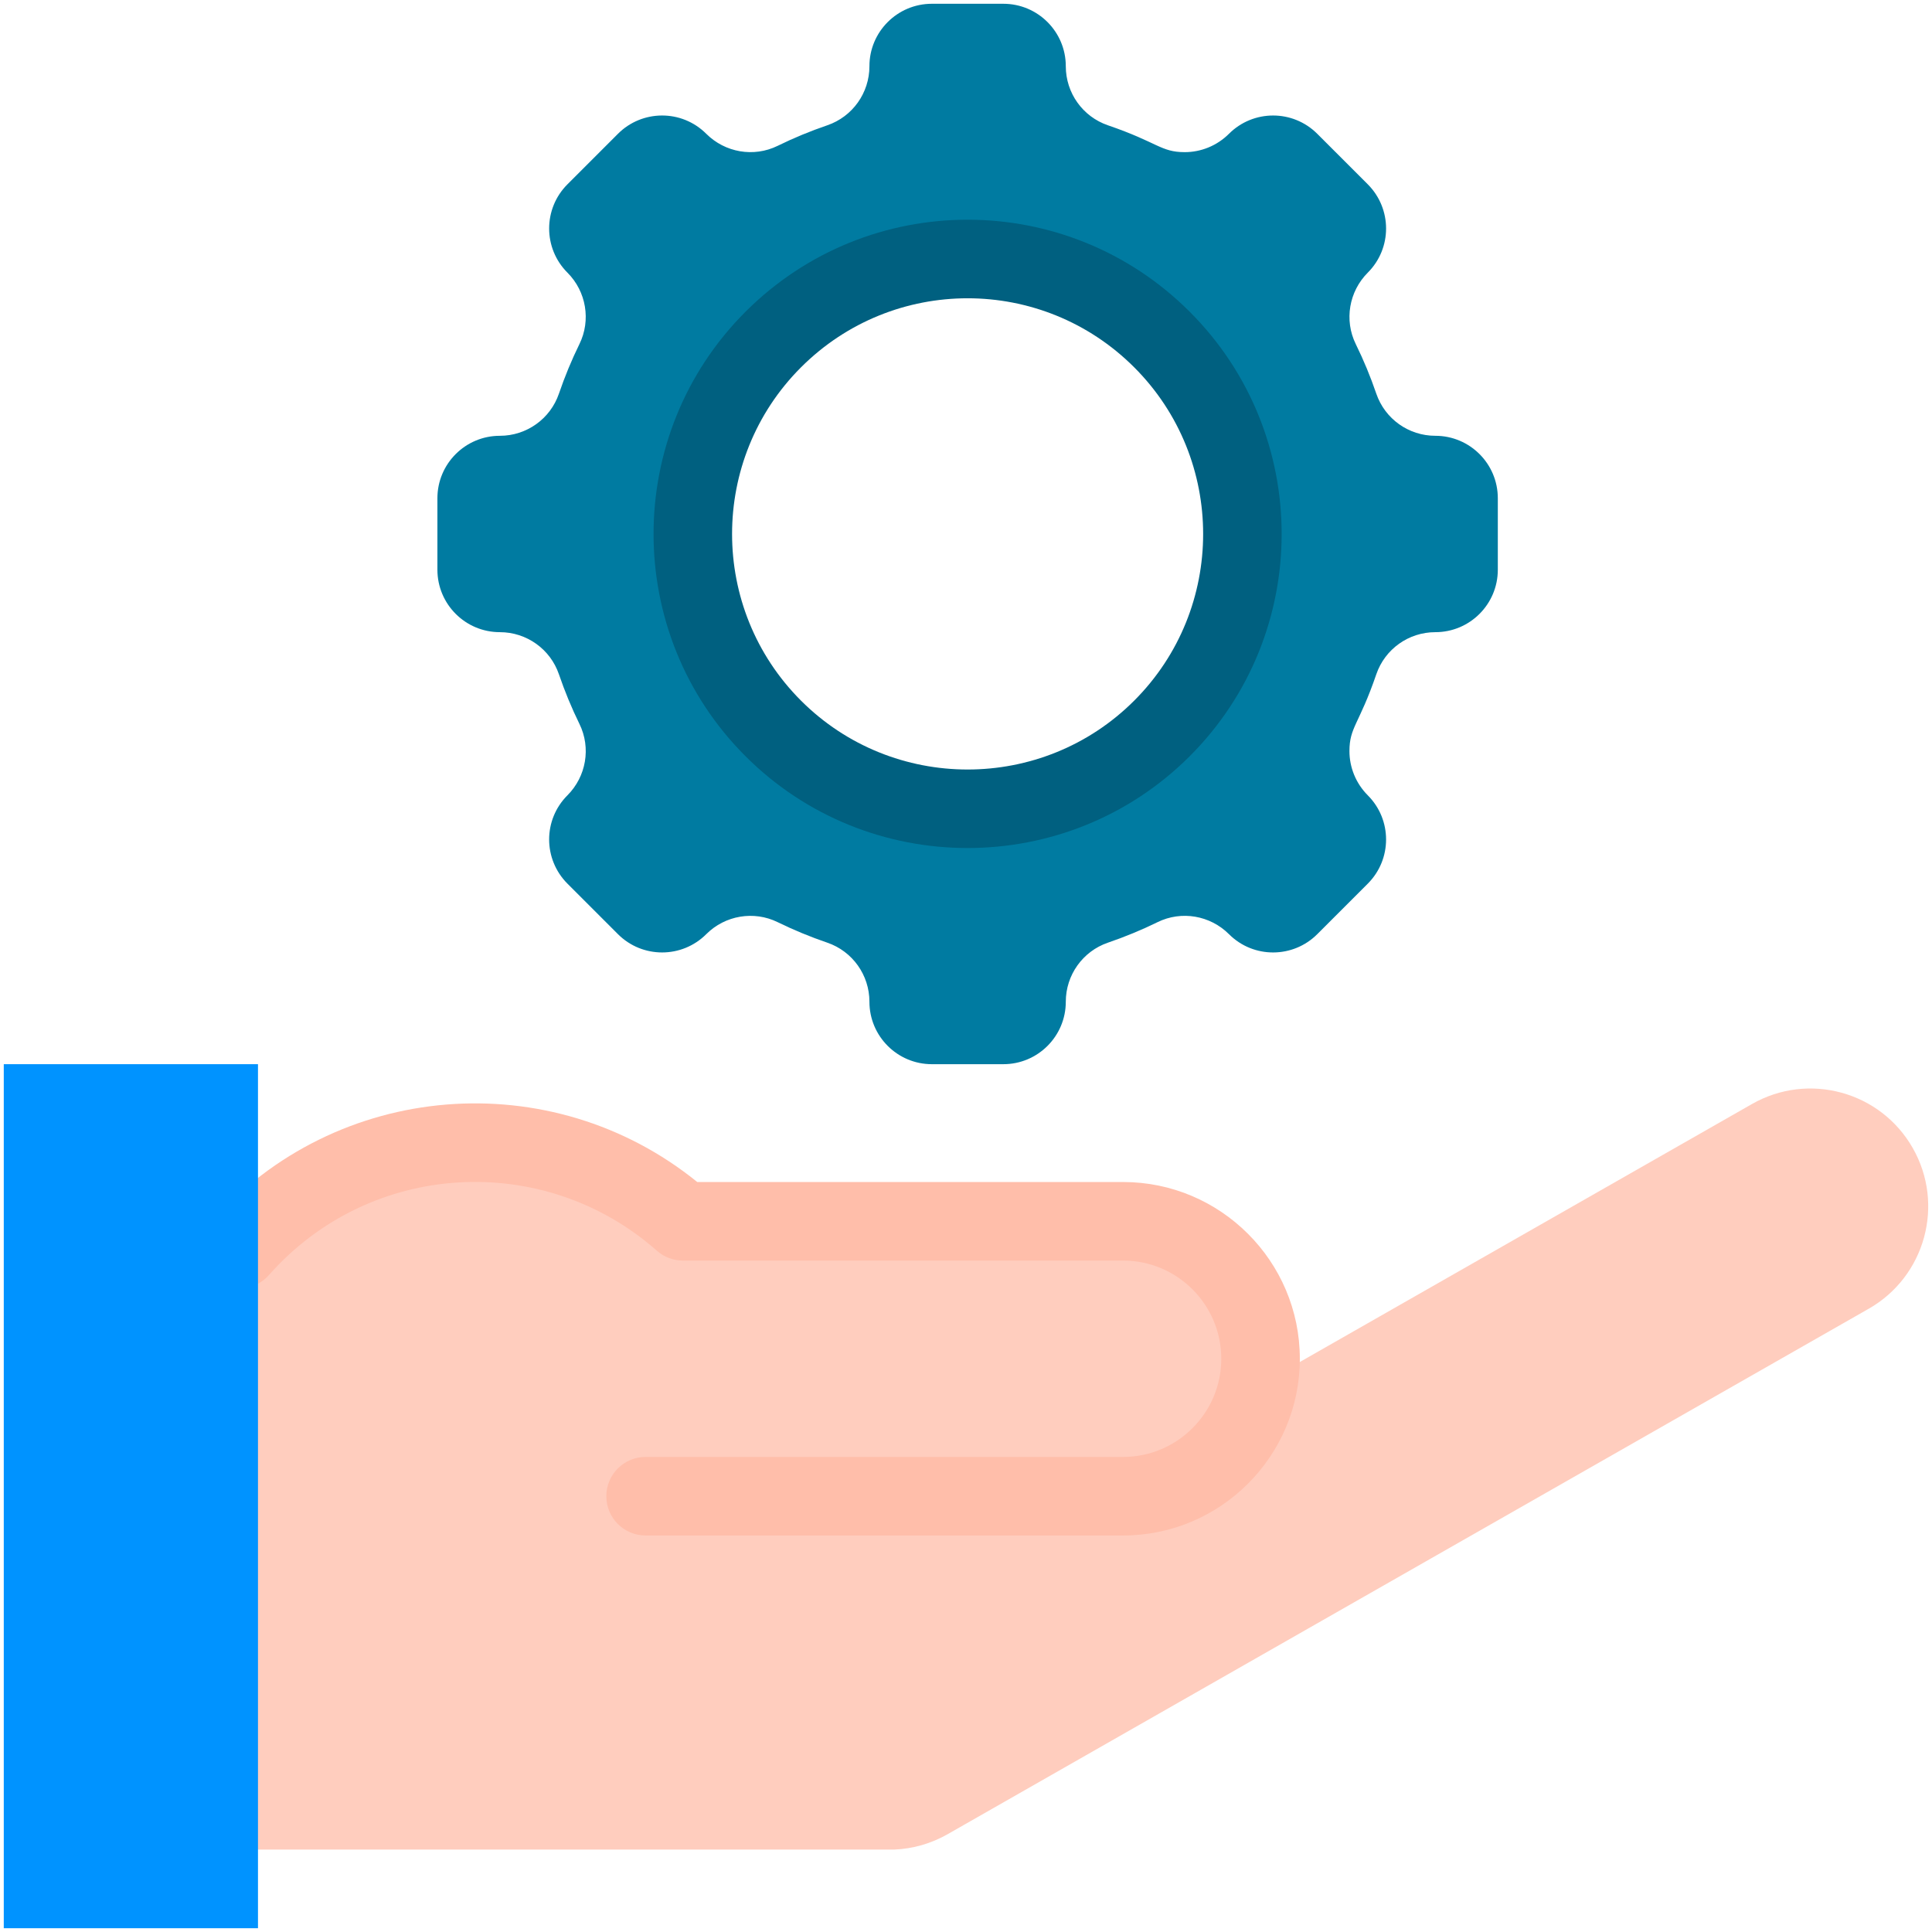 <svg enable-background="new 0 0 512 512" viewBox="0 0 512 512" xmlns="http://www.w3.org/2000/svg"><g id="_x31_1_x2C__Maintenance_x2C__Metal_Gear_x2C__Electronics_x2C__Repair_x2C__Settings_x2C__Configuration_x2C__Cogwheel_x2C__Tools_and_Utensils"><g><g><path d="m396.937 132.039v18.943c0 9.138-7.411 16.549-16.549 16.549h-.01c-7.067 0-13.354 4.476-15.643 11.158-4.538 13.273-7.119 14.003-7.119 20.358 0 4.299 1.686 8.535 4.861 11.72 6.463 6.463 6.463 16.944 0 23.408l-13.385 13.385c-6.367 6.388-16.863 6.545-23.408 0-4.986-4.975-12.583-6.287-18.912-3.185-4.288 2.102-8.691 3.913-13.166 5.443-6.682 2.29-11.158 8.587-11.158 15.643v.01c0 9.138-7.411 16.549-16.549 16.549h-18.943c-9.138 0-16.549-7.411-16.549-16.549v-.01c0-7.057-4.476-13.354-11.158-15.643-4.476-1.53-8.878-3.341-13.177-5.443-6.269-3.077-13.899-1.818-18.901 3.185-6.463 6.463-16.944 6.463-23.408 0l-13.385-13.385c-6.457-6.478-6.476-16.931 0-23.408 4.975-4.986 6.287-12.583 3.185-18.912-2.102-4.288-3.913-8.691-5.443-13.166-2.29-6.682-8.587-11.158-15.643-11.158h-.01c-9.138 0-16.549-7.411-16.549-16.549v-18.943c0-9.138 7.411-16.549 16.549-16.549h.01c7.057 0 13.354-4.476 15.643-11.158 1.53-4.476 3.341-8.878 5.443-13.166 3.072-6.257 1.828-13.899-3.185-18.912-6.463-6.463-6.463-16.944 0-23.408l13.385-13.385c6.367-6.388 16.863-6.545 23.408 0 4.986 4.975 12.583 6.287 18.901 3.195 4.299-2.113 8.701-3.924 13.177-5.454 6.682-2.29 11.158-8.576 11.158-15.643v-.01c-.001-9.138 7.41-16.549 16.548-16.549h18.943c9.138 0 16.549 7.411 16.549 16.549v.01c0 7.067 4.475 13.354 11.158 15.643 13.273 4.538 14.003 7.119 20.358 7.119 4.299 0 8.535-1.686 11.72-4.861 6.463-6.463 16.944-6.463 23.408 0l13.385 13.385c6.457 6.478 6.477 16.931 0 23.408-4.975 4.986-6.287 12.583-3.195 18.912 2.113 4.288 3.924 8.691 5.454 13.166 2.29 6.682 8.576 11.158 15.643 11.158h.01c9.138.001 16.549 7.411 16.549 16.55zm-88.99 60.992c28.445-28.456 28.445-74.585 0-103.041-28.456-28.446-74.585-28.446-103.041 0-28.456 28.456-28.456 74.585 0 103.041 28.456 28.445 74.585 28.445 103.041 0z" fill="#007ba1"/><path d="m333.353 367.284 130.945-74.71c14.977-8.545 34.045-3.331 42.59 11.647 8.566 14.998 3.299 34.076-11.647 42.601l-244.091 139.25c-4.455 2.54-9.274 3.872-14.061 4.08h-173.64l-12.073-85.316 12.073-73.804c30.61-34.68 83.244-37.646 117.519-7.379h116.665c22.684 0 40.234 20.654 35.72 43.631z" fill="#ffcdbe"/><path d="m197.548 200.388c-32.465-32.466-32.465-85.29 0-117.756 32.54-32.54 85.211-32.545 117.755.001v-.001.001c32.465 32.465 32.465 85.29 0 117.755-32.464 32.464-85.289 32.466-117.755 0zm14.72-103.036c-24.349 24.349-24.349 63.968 0 88.316 24.349 24.349 63.968 24.349 88.315 0 24.349-24.349 24.349-63.967 0-88.316 0-.001 0-.001 0-.001-24.404-24.404-63.908-24.407-88.315.001z" fill="#006080"/><path d="m297.633 406.919h-126.543c-5.748 0-10.408-4.66-10.408-10.408s4.66-10.408 10.408-10.408h126.543c14.348 0 26.02-11.673 26.02-26.02 0-14.348-11.673-26.02-26.02-26.02h-116.665c-2.537 0-4.987-.927-6.889-2.606-30.024-26.509-76.029-23.897-102.826 6.464-3.804 4.31-10.381 4.72-14.691.916s-4.72-10.381-.916-14.691c33.524-37.983 90.523-42.195 129.131-10.9h112.856c25.826 0 46.837 21.011 46.837 46.837s-21.012 46.836-46.837 46.836z" fill="#ffbeaa"/><path d="m68.368 511h-67.368v-228.98h67.368z" fill="#0093ff"/></g></g></g><g id="Layer_1"/></svg>